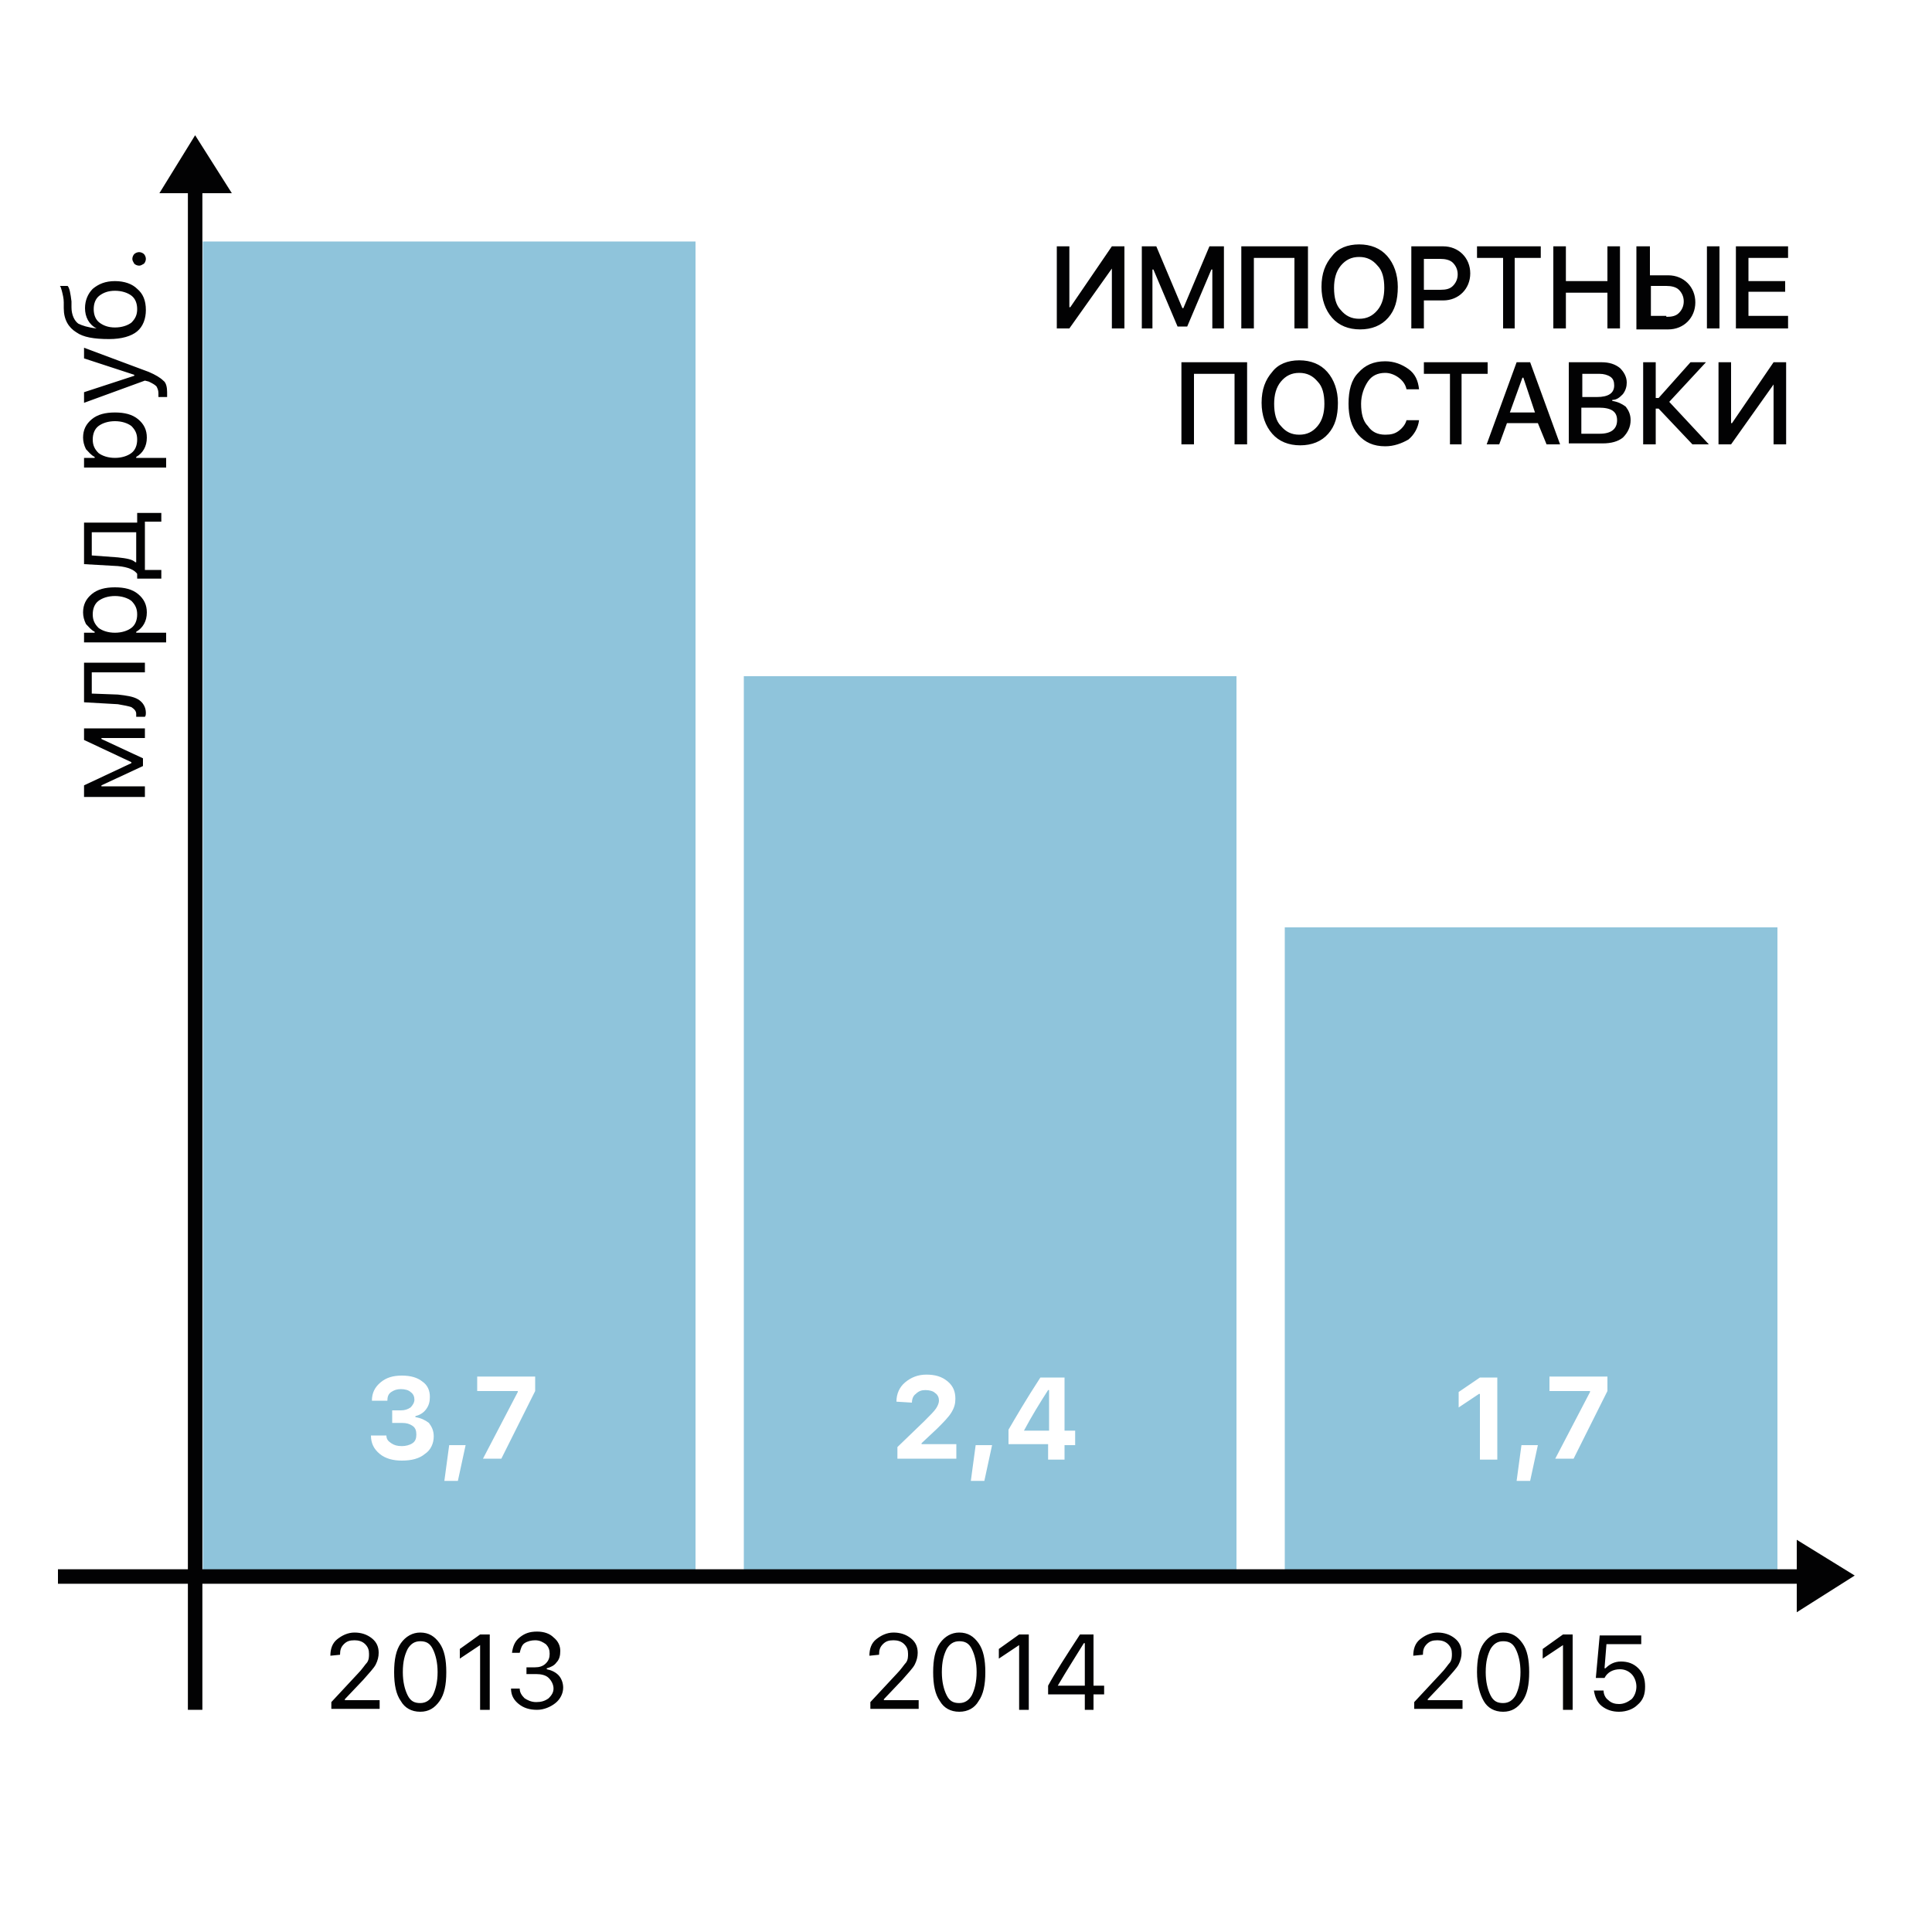 <svg xmlns="http://www.w3.org/2000/svg" id="Layer_1" x="0" y="0" version="1.1" viewBox="0 0 200 200" xml:space="preserve"><style>.st0{fill:#fff}.st1{fill:#8fc4db}.st2{fill:none;stroke:#020203;stroke-width:1.5}.st3{fill:#020203}</style><path d="M0 0h200v200H0z" class="st0"/><path d="M21 25h51v138H21zM77 70h51v93H77zM133 96h51v67h-51z" class="st1"/><path d="M20.2 177V17M6 163.2h180" class="st2"/><path d="M16.5 20H24l-3.8-6-3.7 6zM186 159.4v7.5l6-3.8-6-3.7z" class="st3"/><path d="M40.5 146h1c.4 0 .7-.1 1-.3.2-.2.4-.5.4-.8 0-.3-.1-.6-.4-.8-.2-.2-.6-.3-1-.3s-.7.1-1 .3c-.3.2-.4.5-.4.9h-1.6c0-.8.3-1.4.9-1.9.6-.5 1.3-.7 2.2-.7.9 0 1.6.2 2.1.6.6.4.8 1 .8 1.6 0 .5-.1.9-.4 1.3-.3.4-.7.6-1.1.7v.1c.6.1 1 .3 1.4.6.3.4.5.8.5 1.4 0 .7-.3 1.4-.9 1.8-.6.5-1.4.7-2.4.7-.9 0-1.7-.2-2.3-.7-.6-.5-.9-1.1-.9-1.9H40c0 .4.2.6.5.8.3.2.6.3 1.1.3.4 0 .8-.1 1.1-.3.3-.2.4-.5.4-.9s-.1-.7-.4-.9c-.3-.2-.6-.3-1.1-.3h-1V146zM46 153.3l.5-3.7h1.7l-.8 3.7H46zM53.6 144.1v-.1h-4.2v-1.5h6v1.5l-3.5 7H50l3.6-6.9zM92.8 145.1c0-.8.3-1.5.9-2 .6-.5 1.3-.8 2.2-.8.9 0 1.6.2 2.2.7.6.5.8 1.1.8 1.8 0 .5-.1.9-.4 1.4-.3.5-.8 1-1.5 1.7l-1.6 1.5v.1H99v1.5h-6.1v-1.2l2.8-2.7c.6-.6 1-1 1.2-1.3.2-.3.3-.6.3-.8 0-.3-.1-.6-.4-.8-.2-.2-.6-.3-1-.3s-.7.1-1 .4c-.3.2-.4.6-.4.9l-1.6-.1zM100.5 153.3l.5-3.7h1.7l-.8 3.7h-1.4zM108.5 149.5h-4.1V148c.7-1.2 1.8-3.1 3.3-5.4h2.5v5.5h1.1v1.5h-1.1v1.5h-1.7v-1.6zm-2.5-1.4h2.6v-4.2h-.1c-.9 1.4-1.7 2.7-2.5 4.2zM153.2 144.3h-.1l-2.1 1.4v-1.6l2.2-1.5h1.8v8.5h-1.8v-6.8zM157 153.3l.5-3.7h1.7l-.8 3.7H157zM164.6 144.1v-.1h-4.2v-1.5h6v1.5l-3.5 7H161l3.6-6.9z" class="st0"/><path d="M15 82.5H8.7v-1.2l4.9-2.3v-.1l-4.9-2.3v-1.2H15v1h-4.5v.1l4.3 2v.8l-4.3 2v.1H15v1.1zM12.2 71.9c.9.1 1.6.2 2.1.5s.8.8.8 1.4c0 .1 0 .3-.1.4h-.9v-.3c0-.3-.2-.5-.5-.7-.3-.1-.8-.2-1.4-.3l-3.5-.2v-4.1H15v1H9.5v2.2l2.7.1zM8.6 63.4c0-.8.3-1.4.9-1.9.6-.5 1.4-.7 2.4-.7s1.8.2 2.4.7c.6.5.9 1.1.9 1.9 0 .9-.4 1.6-1.1 2v.1h3.1v1H8.7v-1h1.1v-.1c-.4-.2-.6-.5-.9-.8-.2-.4-.3-.8-.3-1.2zm5.6.2c0-.6-.2-1-.6-1.4-.4-.3-1-.5-1.7-.5s-1.3.2-1.7.5c-.4.3-.6.8-.6 1.4 0 .6.2 1 .6 1.4.4.3 1 .5 1.7.5s1.3-.2 1.7-.5c.4-.3.6-.8.6-1.4zM9.5 55.1v2.4l2.7.2c.9.1 1.5.2 1.8.5h.1v-3.1H9.5zm7.2 4.8h-2.5v-.5c-.3-.4-.9-.7-2-.8l-3.5-.2v-4.3h5.5v-1h2.5v.9H15v5h1.7v.9zM8.6 45.3c0-.8.3-1.4.9-1.9.6-.5 1.4-.7 2.4-.7s1.8.2 2.4.7c.6.5.9 1.1.9 1.9 0 .9-.4 1.6-1.1 2v.1h3.1v1H8.7v-1h1.1v-.1c-.4-.2-.6-.5-.9-.8-.2-.4-.3-.8-.3-1.2zm5.6.2c0-.6-.2-1-.6-1.4-.4-.3-1-.5-1.7-.5s-1.3.2-1.7.5c-.4.3-.6.8-.6 1.4 0 .6.2 1 .6 1.4.4.3 1 .5 1.7.5s1.3-.2 1.7-.5c.4-.3.6-.8.6-1.4zM17.3 40.6v.5h-.9v-.4c0-.3-.1-.5-.2-.7-.2-.2-.4-.3-.8-.5l-.4-.1-6.3 2.3v-1.1l5.2-1.7v-.1l-5.2-1.7V36l6.7 2.5c.7.3 1.2.6 1.5.9.3.2.4.7.4 1.2zM14.2 32c0-.6-.2-1.1-.6-1.4-.4-.3-1-.5-1.7-.5s-1.2.2-1.6.5c-.4.3-.6.8-.6 1.4 0 .6.2 1.1.6 1.4.4.3.9.5 1.6.5.7 0 1.3-.2 1.7-.5.4-.4.6-.8.6-1.4zM10 34c-.8-.4-1.2-1.2-1.2-2.1 0-.8.3-1.5.8-2 .6-.5 1.3-.8 2.3-.8 1 0 1.8.3 2.3.8.6.5.9 1.2.9 2.2 0 .9-.3 1.7-.9 2.2-.6.5-1.6.8-2.9.8-1.6 0-2.7-.2-3.4-.7-.8-.5-1.3-1.3-1.3-2.5v-.6c0-.4-.1-.8-.2-1.2-.1-.3-.1-.4-.2-.5H7c.2.2.3.8.4 1.6v.6c0 .8.3 1.4.7 1.7.4.2 1 .4 1.9.5zM15.1 26.8c0 .2-.1.4-.2.5-.2.1-.3.2-.5.2s-.4-.1-.5-.2c-.1-.2-.2-.3-.2-.5s.1-.4.2-.5c.1-.1.3-.2.5-.2s.4.1.5.2c.1.1.2.3.2.5zM115.1 27.8l-4.4 6.2h-1.3v-8.5h1.3v6.3h.1l4.3-6.3h1.3V34h-1.3v-6.2zM118.2 34v-8.5h1.5l2.7 6.4h.1l2.7-6.4h1.5V34h-1.2v-6.1h-.1l-2.5 5.9h-1l-2.5-5.9h-.1V34h-1.1zM134 34v-7.3h-4.2V34h-1.3v-8.5h6.9V34H134zM140.7 25.3c1.2 0 2.2.4 2.9 1.2.7.8 1.1 1.9 1.1 3.2 0 1.4-.3 2.4-1 3.2-.7.8-1.7 1.2-2.9 1.2s-2.2-.4-2.9-1.2c-.7-.8-1.1-1.9-1.1-3.2 0-1.4.4-2.4 1.1-3.2.6-.8 1.6-1.2 2.8-1.2zm0 1.3c-.8 0-1.4.3-1.9.9-.5.6-.7 1.4-.7 2.3 0 1 .2 1.8.7 2.3.5.6 1.1.9 1.9.9.8 0 1.4-.3 1.9-.9.5-.6.7-1.4.7-2.3 0-1-.2-1.8-.7-2.3-.5-.6-1.1-.9-1.9-.9zM149.4 25.5c.8 0 1.5.3 2 .8s.8 1.2.8 2-.3 1.5-.8 2-1.2.8-2 .8h-2V34h-1.3v-8.5h3.3zm-2 4.5h1.7c.6 0 1-.1 1.3-.4.3-.3.5-.7.5-1.2s-.2-.9-.5-1.2c-.3-.3-.8-.4-1.3-.4h-1.7V30zM155.6 34v-7.3h-2.7v-1.2h6.6v1.2h-2.7V34h-1.2zM166.4 34v-3.7h-4.3V34h-1.3v-8.5h1.3v3.6h4.3v-3.6h1.3V34h-1.3zM176.7 34v-8.5h1.3V34h-1.3zm-7.2-8.5h1.3v3h1.9c.8 0 1.5.3 2 .8s.8 1.2.8 2-.3 1.5-.8 2-1.2.8-2 .8h-3.3v-8.6zm3 7.3c.6 0 1-.1 1.3-.4.3-.3.5-.7.5-1.2s-.2-.9-.5-1.2c-.3-.3-.8-.4-1.3-.4h-1.6v3.1h1.6zM185.1 34h-5.4v-8.5h5.4v1.2H181v2.4h3.8v1.1H181v2.5h4.1V34zM127.8 46v-7.3h-4.2V46h-1.3v-8.5h6.8V46h-1.3zM134.5 37.3c1.2 0 2.2.4 2.9 1.2.7.8 1.1 1.9 1.1 3.2 0 1.4-.3 2.4-1 3.2-.7.8-1.7 1.2-2.9 1.2s-2.2-.4-2.9-1.2c-.7-.8-1.1-1.9-1.1-3.2 0-1.4.4-2.4 1.1-3.2.6-.8 1.6-1.2 2.8-1.2zm0 1.3c-.8 0-1.4.3-1.9.9-.5.6-.7 1.4-.7 2.3 0 1 .2 1.8.7 2.3.5.6 1.1.9 1.9.9.8 0 1.4-.3 1.9-.9.5-.6.7-1.4.7-2.3 0-1-.2-1.8-.7-2.3-.5-.6-1.1-.9-1.9-.9zM143.4 46.2c-1.2 0-2.1-.4-2.8-1.2-.7-.8-1-1.9-1-3.2 0-1.4.3-2.5 1-3.2.7-.8 1.6-1.2 2.8-1.2.9 0 1.7.3 2.4.8s1 1.2 1.1 2.1h-1.3c-.1-.5-.4-.9-.8-1.2-.4-.3-.9-.5-1.4-.5-.8 0-1.4.3-1.8.9-.4.6-.7 1.4-.7 2.3 0 1 .2 1.8.7 2.3.4.6 1 .9 1.8.9.6 0 1-.1 1.4-.4.4-.3.7-.7.8-1.1h1.3c-.1.8-.5 1.5-1.1 2-.7.4-1.5.7-2.4.7zM150.1 46v-7.3h-2.7v-1.2h6.6v1.2h-2.7V46h-1.2zM159.2 43.8H156l-.8 2.2h-1.3l3.1-8.5h1.4l3.1 8.5h-1.4l-.9-2.2zm-2.9-1.1h2.6l-1.2-3.6h-.1l-1.3 3.6zM162.4 46v-8.5h3.4c.8 0 1.4.2 1.9.6.4.4.7.9.7 1.5 0 .4-.1.8-.4 1.2-.3.3-.6.6-1.1.6v.1c.6.1 1 .3 1.4.6.3.4.5.8.5 1.4 0 .7-.3 1.3-.8 1.8-.5.4-1.2.6-2.1.6h-3.5zm1.3-4.9h1.6c1.2 0 1.8-.4 1.8-1.2 0-.4-.1-.7-.4-.9-.3-.2-.7-.3-1.1-.3h-1.8v2.4zm1.9 3.8c1.2 0 1.8-.5 1.8-1.4 0-.9-.6-1.3-1.9-1.3h-1.8v2.7h1.9zM171.7 41.2l3.3-3.7h1.6l-3.8 4.1 4.1 4.4h-1.7l-3.5-3.7h-.3V46h-1.3v-8.5h1.3v3.7h.3zM183.6 39.8l-4.4 6.2h-1.3v-8.5h1.3v6.3h.1l4.3-6.3h1.3V46h-1.3v-6.2zM34.2 171.4c0-.7.2-1.3.7-1.7.5-.4 1.1-.7 1.8-.7s1.3.2 1.8.6c.5.4.7.9.7 1.5 0 .4-.1.8-.3 1.2-.2.4-.7.9-1.3 1.6l-1.9 2v.1h3.6v.9h-5v-.7l2.7-2.9c.5-.5.8-1 1-1.2.2-.3.2-.6.2-.9 0-.4-.1-.7-.4-1-.3-.3-.7-.4-1.1-.4-.5 0-.8.1-1.1.4-.3.3-.4.6-.4 1.1l-1 .1zM43.5 177.2c-.9 0-1.6-.4-2-1.1-.5-.7-.7-1.7-.7-3s.2-2.3.7-3c.5-.7 1.2-1.1 2-1.1.9 0 1.5.4 2 1.1.5.7.7 1.7.7 3s-.2 2.3-.7 3c-.5.7-1.1 1.1-2 1.1zm0-.9c.6 0 1-.3 1.3-.8.3-.6.5-1.4.5-2.4s-.2-1.8-.5-2.4c-.3-.6-.7-.8-1.3-.8-.6 0-1 .3-1.3.8-.3.6-.5 1.3-.5 2.4 0 1 .2 1.8.5 2.4.3.6.7.8 1.3.8zM49.7 170.3l-2.1 1.4v-1l2.1-1.5h1v7.8h-1v-6.7zM54.5 172.6h.9c.4 0 .8-.1 1.1-.4.3-.3.4-.6.4-1s-.1-.7-.4-1c-.3-.2-.6-.4-1.1-.4-.4 0-.8.1-1.1.3-.3.2-.4.6-.5 1H53c.1-.7.3-1.2.8-1.6.5-.4 1-.6 1.8-.6.7 0 1.3.2 1.7.6.5.4.7.9.7 1.4 0 .5-.1.9-.4 1.2-.2.3-.6.5-1 .6v.1c.5.1.9.3 1.2.6.3.3.5.8.5 1.3 0 .6-.3 1.2-.8 1.6-.5.4-1.2.7-1.9.7-.8 0-1.4-.2-1.9-.6-.5-.4-.8-.9-.8-1.6h.9c0 .4.2.7.5 1 .3.2.7.4 1.2.4s.9-.1 1.3-.4c.3-.3.5-.6.5-1s-.2-.8-.5-1.1c-.3-.3-.8-.4-1.3-.4h-1v-.7zM90 171.4c0-.7.2-1.3.7-1.7.5-.4 1.1-.7 1.8-.7s1.3.2 1.8.6c.5.4.7.9.7 1.5 0 .4-.1.8-.3 1.2-.2.4-.7.9-1.3 1.6l-1.9 2v.1h3.6v.9h-5v-.7l2.7-2.9c.5-.5.8-1 1-1.2.2-.3.2-.6.2-.9 0-.4-.1-.7-.4-1-.3-.3-.7-.4-1.1-.4-.5 0-.8.1-1.1.4-.3.3-.4.6-.4 1.1l-1 .1zM99.3 177.2c-.9 0-1.6-.4-2-1.1-.5-.7-.7-1.7-.7-3s.2-2.3.7-3c.5-.7 1.2-1.1 2-1.1.9 0 1.5.4 2 1.1.5.7.7 1.7.7 3s-.2 2.3-.7 3c-.4.7-1.1 1.1-2 1.1zm0-.9c.6 0 1-.3 1.3-.8.3-.6.5-1.4.5-2.4s-.2-1.8-.5-2.4c-.3-.6-.7-.8-1.3-.8-.6 0-1 .3-1.3.8-.3.6-.5 1.3-.5 2.4 0 1 .2 1.8.5 2.4.3.6.7.8 1.3.8zM105.5 170.3l-2.1 1.4v-1l2.1-1.5h1v7.8h-1v-6.7zM112.3 175.4h-3.8v-.9c.7-1.3 1.8-3 3.3-5.3h1.4v5.3h1.1v.9h-1.1v1.6h-.9v-1.6zm-2.8-.9h2.8v-4.4h-.1c-.8 1.3-1.7 2.7-2.7 4.4zM146.3 171.4c0-.7.2-1.3.7-1.7.5-.4 1.1-.7 1.8-.7s1.3.2 1.8.6c.5.4.7.9.7 1.5 0 .4-.1.8-.3 1.2-.2.4-.7.9-1.3 1.6l-1.9 2v.1h3.6v.9h-5v-.7l2.7-2.9c.5-.5.8-1 1-1.2.2-.3.2-.6.2-.9 0-.4-.1-.7-.4-1-.3-.3-.7-.4-1.1-.4-.5 0-.8.1-1.1.4-.3.3-.4.6-.4 1.1l-1 .1zM155.6 177.2c-.9 0-1.6-.4-2-1.1s-.7-1.7-.7-3 .2-2.3.7-3c.5-.7 1.2-1.1 2-1.1.9 0 1.5.4 2 1.1.5.7.7 1.7.7 3s-.2 2.3-.7 3c-.5.7-1.1 1.1-2 1.1zm0-.9c.6 0 1-.3 1.3-.8.3-.6.5-1.4.5-2.4s-.2-1.8-.5-2.4c-.3-.6-.7-.8-1.3-.8-.6 0-1 .3-1.3.8-.3.6-.5 1.3-.5 2.4 0 1 .2 1.8.5 2.4.3.6.7.8 1.3.8zM161.8 170.3l-2.1 1.4v-1l2.1-1.5h1v7.8h-1v-6.7zM167.6 177.2c-.7 0-1.3-.2-1.8-.6-.5-.4-.7-1-.8-1.6h1c0 .4.2.8.5 1 .3.3.7.4 1.1.4.5 0 .9-.2 1.3-.5.3-.3.5-.8.5-1.3s-.2-1-.5-1.3c-.3-.3-.7-.5-1.2-.5-.7 0-1.3.3-1.6.9h-.9l.4-4.4h4.3v.9h-3.6l-.2 2.5h.1c.4-.4.9-.7 1.6-.7.7 0 1.3.2 1.8.7.5.5.7 1.1.7 1.9 0 .8-.2 1.4-.8 1.9-.4.4-1.1.7-1.9.7z" class="st3"/></svg>